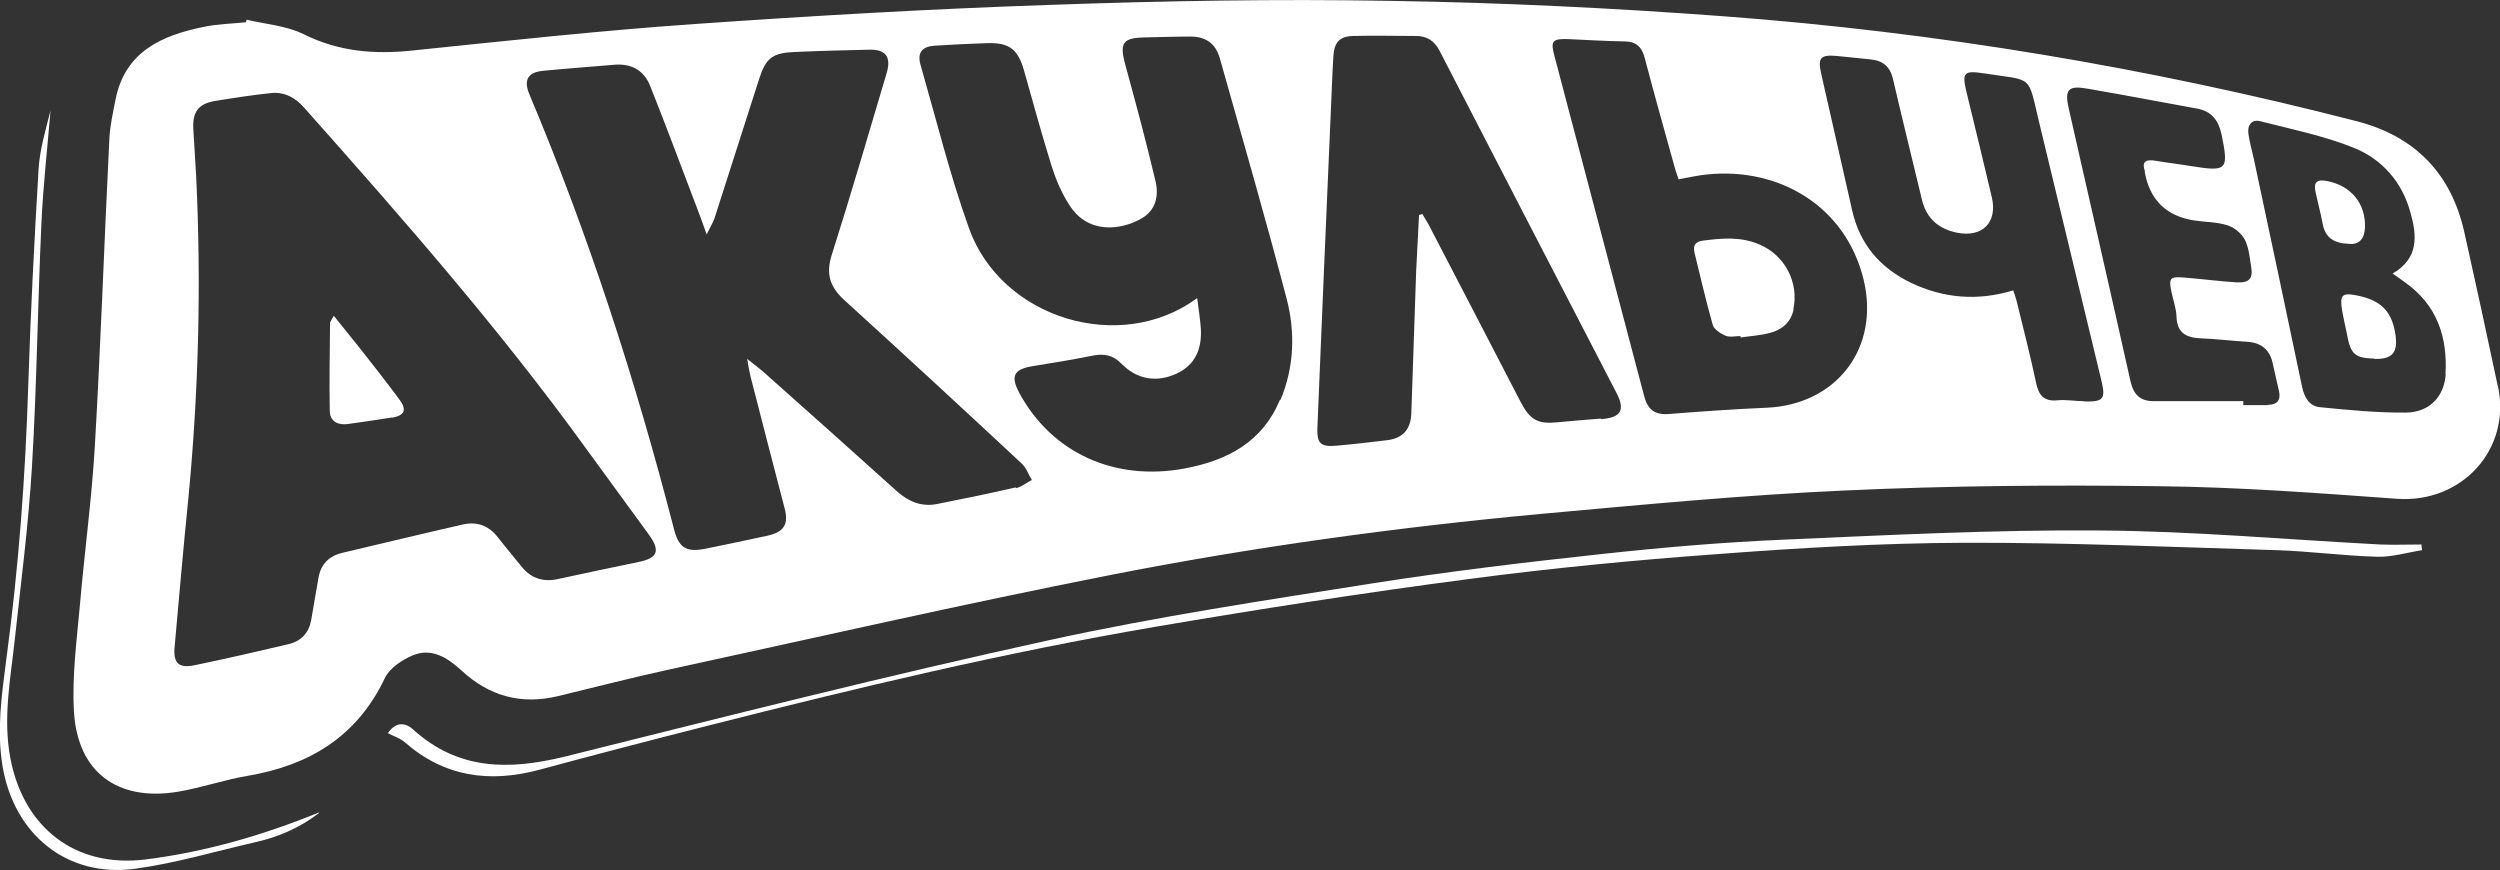 <?xml version="1.0" encoding="UTF-8"?> <svg xmlns="http://www.w3.org/2000/svg" id="Layer_2" data-name="Layer 2" viewBox="0 0 87.56 30.48"><rect x="0" y="0" width="87.56" height="30.48" fill="#333333" stroke="none"/><g id="Layer_1-2" data-name="Layer 1"><g><path d="M87.48,13.51c-.38-1.8-.77-3.59-1.17-5.38-.46-2.05-1.72-3.35-3.75-3.88-7.29-1.88-14.69-3.12-22.19-3.68-3.89-.29-7.8-.48-11.7-.54-3.95-.07-7.91,0-11.86,.14-4.16,.14-8.31,.38-12.46,.67-3.31,.23-6.61,.59-9.91,.93-1.33,.14-2.57,.04-3.8-.57-.6-.3-1.33-.35-2-.51-.01,.03-.02,.06-.03,.09-.49,.05-.99,.06-1.47,.16-1.47,.3-2.75,.86-3.09,2.53-.09,.47-.2,.93-.22,1.41-.18,3.59-.3,7.19-.51,10.78-.11,1.84-.36,3.68-.52,5.52-.11,1.24-.28,2.49-.21,3.73,.12,2.13,1.52,3.17,3.64,2.82,.83-.14,1.63-.42,2.46-.56,2.16-.37,3.82-1.38,4.79-3.42,.16-.34,.59-.63,.96-.79,.67-.29,1.24,.08,1.72,.52,.98,.91,2.1,1.21,3.39,.9,1.28-.31,2.56-.64,3.84-.92,5.16-1.12,10.31-2.3,15.5-3.32,4.98-.98,10.01-1.67,15.07-2.14,3.54-.32,7.08-.66,10.63-.82,3.68-.17,7.37-.2,11.05-.15,2.78,.03,5.55,.24,8.32,.44,2.26,.16,4-1.73,3.53-3.94ZM22.38,19.68c-.95,.2-1.89,.39-2.84,.6-.54,.12-.97-.04-1.3-.47-.27-.34-.55-.66-.81-1-.32-.41-.73-.55-1.22-.44-1.41,.32-2.81,.66-4.21,.99-.48,.11-.77,.4-.85,.9-.08,.48-.17,.97-.25,1.45-.08,.45-.34,.74-.79,.85-1.1,.26-2.19,.51-3.3,.74-.54,.11-.73-.07-.7-.58,.16-1.77,.31-3.53,.49-5.3,.36-3.75,.45-7.5,.27-11.25-.03-.55-.07-1.11-.1-1.66-.03-.58,.17-.87,.74-.97,.66-.11,1.32-.21,1.98-.28,.47-.05,.86,.16,1.17,.52,3.45,3.88,6.87,7.78,9.91,11.99,.72,.99,1.44,1.97,2.16,2.96,.4,.56,.31,.81-.35,.95Zm13.2-2.61c-.91,.21-1.83,.4-2.75,.58-.54,.11-.99-.07-1.4-.43-1.57-1.41-3.14-2.82-4.72-4.22-.14-.12-.29-.23-.54-.43,.05,.3,.08,.47,.12,.63,.39,1.53,.79,3.06,1.19,4.6,.15,.56-.02,.83-.59,.96-.73,.16-1.46,.31-2.19,.46-.67,.13-.93-.03-1.1-.71-1.34-5.19-2.98-10.27-5.06-15.21-.21-.5-.05-.77,.48-.82,.82-.08,1.65-.14,2.47-.21,.62-.06,1.07,.19,1.29,.76,.56,1.41,1.09,2.83,1.63,4.25,.1,.26,.2,.53,.34,.93,.13-.27,.23-.42,.28-.58,.52-1.61,1.03-3.23,1.55-4.84,.24-.76,.47-.94,1.27-.97,.87-.04,1.74-.06,2.62-.08,.54-.01,.75,.25,.59,.8-.63,2.12-1.25,4.25-1.92,6.36-.22,.67-.09,1.13,.42,1.6,2.09,1.9,4.17,3.82,6.23,5.74,.16,.15,.23,.38,.35,.57-.19,.1-.36,.24-.56,.29Zm9.25-3.07c-.62,1.49-1.85,2.13-3.35,2.41-2.44,.45-4.63-.54-5.77-2.63-.33-.61-.21-.85,.48-.96,.7-.11,1.41-.23,2.11-.37,.38-.07,.69-.01,.98,.29,.55,.56,1.23,.66,1.92,.35,.67-.31,.89-.87,.86-1.55-.02-.34-.08-.69-.13-1.1-2.7,1.99-6.86,.71-7.99-2.44-.67-1.87-1.15-3.82-1.7-5.73-.12-.42,.05-.64,.49-.67,.62-.04,1.24-.07,1.86-.09,.76-.02,1.06,.22,1.27,.94,.31,1.11,.62,2.23,.96,3.33,.15,.48,.35,.96,.62,1.38,.66,1.07,1.85,.9,2.56,.48,.49-.29,.59-.8,.47-1.3-.32-1.35-.68-2.7-1.05-4.04-.22-.8-.11-.98,.7-.99,.52-.01,1.05-.03,1.57-.03,.54,0,.88,.24,1.03,.75,.79,2.8,1.6,5.6,2.34,8.42,.31,1.18,.27,2.4-.21,3.55Zm11.24,.66c-.51,.04-1.01,.08-1.52,.13-.69,.07-.96-.08-1.29-.71-1.06-2.04-2.11-4.08-3.17-6.11-.08-.16-.18-.31-.27-.47-.04,0-.08,.02-.12,.03-.03,.65-.07,1.31-.1,1.96-.06,1.66-.11,3.32-.17,4.99-.02,.57-.31,.88-.87,.94-.58,.07-1.17,.14-1.75,.19-.56,.05-.69-.08-.67-.63,.15-3.69,.31-7.37,.47-11.06,.03-.65,.05-1.3,.09-1.95,.03-.49,.22-.7,.7-.71,.73-.02,1.46,0,2.19,0,.39,0,.65,.17,.83,.52,2.06,4,4.13,7.99,6.2,11.99,.31,.6,.15,.86-.55,.91Zm5.8-.38c-1.14,.05-2.28,.13-3.42,.22-.49,.04-.74-.16-.86-.61-1.05-3.98-2.1-7.96-3.15-11.94-.14-.52-.07-.6,.5-.58,.65,.03,1.3,.07,1.95,.08,.42,0,.62,.2,.72,.6,.33,1.26,.68,2.5,1.03,3.76,.04,.15,.09,.3,.15,.47,.35-.06,.67-.14,1-.17,2.51-.26,4.85,1.1,5.48,3.68,.58,2.39-.94,4.38-3.39,4.49Zm11.1-.23c-.3,0-.61-.06-.9-.03-.49,.05-.67-.18-.76-.62-.2-.94-.44-1.88-.67-2.82-.03-.13-.08-.27-.13-.41-1.25,.38-2.44,.28-3.59-.27-1.07-.52-1.78-1.34-2.05-2.53-.36-1.61-.73-3.21-1.09-4.81-.12-.54-.01-.65,.55-.6,.39,.04,.79,.08,1.18,.12,.43,.04,.69,.25,.79,.69,.33,1.42,.68,2.83,1.02,4.25,.16,.64,.59,1,1.22,1.13,.9,.18,1.43-.37,1.22-1.25-.29-1.22-.58-2.43-.88-3.65-.17-.71-.11-.79,.61-.68,1.75,.27,1.52,.02,1.93,1.72,.73,3,1.44,6,2.17,9,.17,.69,.09,.79-.61,.77Zm6.46,.14c-.29,0-.57,0-.86,0v-.14c-1.05,0-2.09,0-3.14,0-.47,0-.7-.22-.81-.69-.71-3.18-1.44-6.36-2.16-9.54-.16-.69-.03-.84,.68-.71,1.27,.22,2.53,.46,3.79,.69,.53,.09,.77,.41,.88,.92,.25,1.23,.2,1.3-1.05,1.1-.42-.07-.85-.12-1.27-.19-.3-.05-.49,0-.37,.36,0,.01,0,.03,0,.05q.27,1.45,1.72,1.68c.39,.06,.8,.05,1.17,.17,.24,.07,.49,.28,.61,.5,.14,.27,.17,.61,.22,.92,.08,.44-.05,.6-.5,.58-.62-.04-1.23-.12-1.85-.17-.48-.04-.54,.02-.44,.49,.06,.29,.17,.59,.18,.88,.02,.58,.35,.74,.86,.76,.54,.02,1.08,.09,1.61,.12,.49,.03,.8,.27,.9,.76,.07,.33,.15,.65,.22,.97,.07,.32-.07,.48-.4,.48Zm6.23-1.1c-.05,.81-.58,1.35-1.39,1.36-1.01,.01-2.02-.09-3.03-.19-.36-.04-.53-.34-.61-.7-.56-2.68-1.13-5.36-1.7-8.03-.06-.28-.14-.55-.18-.83-.05-.31,.11-.54,.43-.45,1.1,.28,2.23,.51,3.27,.93,.98,.4,1.68,1.19,1.97,2.25,.23,.81,.31,1.61-.62,2.15,.17,.12,.3,.21,.42,.3,1.13,.79,1.51,1.92,1.43,3.23Z" fill="#fff"></path><path d="M13.59,25.67c.25-.36,.57-.4,.88-.12,1.58,1.43,3.35,1.43,5.31,.95,5.65-1.41,11.29-2.84,16.97-4.08,3.74-.82,7.54-1.39,11.33-1.99,2.68-.42,5.37-.74,8.06-1.03,2.11-.23,4.23-.41,6.35-.5,3.68-.16,7.36-.35,11.04-.32,3.28,.02,6.56,.32,9.83,.49,.48,.02,.97,0,1.45,0,0,.07,.01,.13,.02,.2-.52,.08-1.04,.24-1.55,.23-1.17-.03-2.34-.19-3.52-.23-3.65-.11-7.3-.27-10.95-.26-2.9,.01-5.81,.18-8.7,.4-2.9,.21-5.79,.49-8.67,.87-3.66,.48-7.32,1.05-10.96,1.67-5.29,.9-10.5,2.15-15.7,3.47-1.97,.5-3.93,1.01-5.89,1.54-1.75,.47-3.33,.25-4.72-.97-.16-.14-.38-.2-.6-.32Z" fill="#fff"></path><path d="M11.18,28.47c-.72,.55-1.45,.85-2.25,1.03-1.4,.32-2.8,.74-4.22,.93-2.37,.31-4.22-1.21-4.62-3.59-.21-1.26-.03-2.5,.13-3.74,.43-3.19,.67-6.39,.77-9.61,.08-2.52,.21-5.03,.36-7.55,.04-.7,.25-1.39,.42-2.07-.11,1.32-.26,2.64-.32,3.96-.13,2.83-.16,5.67-.33,8.5-.12,2.02-.38,4.03-.6,6.05-.15,1.38-.42,2.76-.16,4.16,.46,2.45,2.28,3.87,4.75,3.56,2.05-.26,4.03-.82,6.05-1.64Z" fill="#fff"></path><path d="M13.74,14.62c-.51,.08-1.03,.16-1.55,.23-.36,.05-.63-.09-.64-.45-.02-1.03,0-2.05,.01-3.08,0-.05,.05-.11,.13-.26,.32,.4,.6,.74,.87,1.08,.48,.61,.96,1.22,1.42,1.84,.28,.37,.2,.57-.25,.65Z" fill="#fff"></path><path d="M62.82,10.83c-.09,.45-.4,.72-.83,.83-.34,.09-.69,.11-1.03,.16,0-.02,0-.03,0-.05-.17,0-.37,.05-.52-.01-.17-.07-.4-.22-.45-.37-.24-.84-.43-1.69-.64-2.53-.06-.26,.02-.39,.28-.43,.68-.09,1.36-.15,2.01,.14,.88,.38,1.37,1.33,1.17,2.26Z" fill="#fff"></path><path d="M83.15,12.56c-.66-.02-.82-.15-.94-.81-.06-.3-.13-.59-.18-.88-.09-.54,0-.63,.53-.52,.84,.17,1.22,.56,1.34,1.38,.09,.63-.12,.86-.75,.84Z" fill="#fff"></path><path d="M82.83,7.99c-.02,.37-.2,.59-.57,.55-.51-.02-.82-.21-.91-.7-.07-.37-.17-.74-.25-1.11-.08-.35,.05-.46,.4-.39,.84,.16,1.37,.79,1.33,1.65Z" fill="#fff"></path></g></g></svg> 